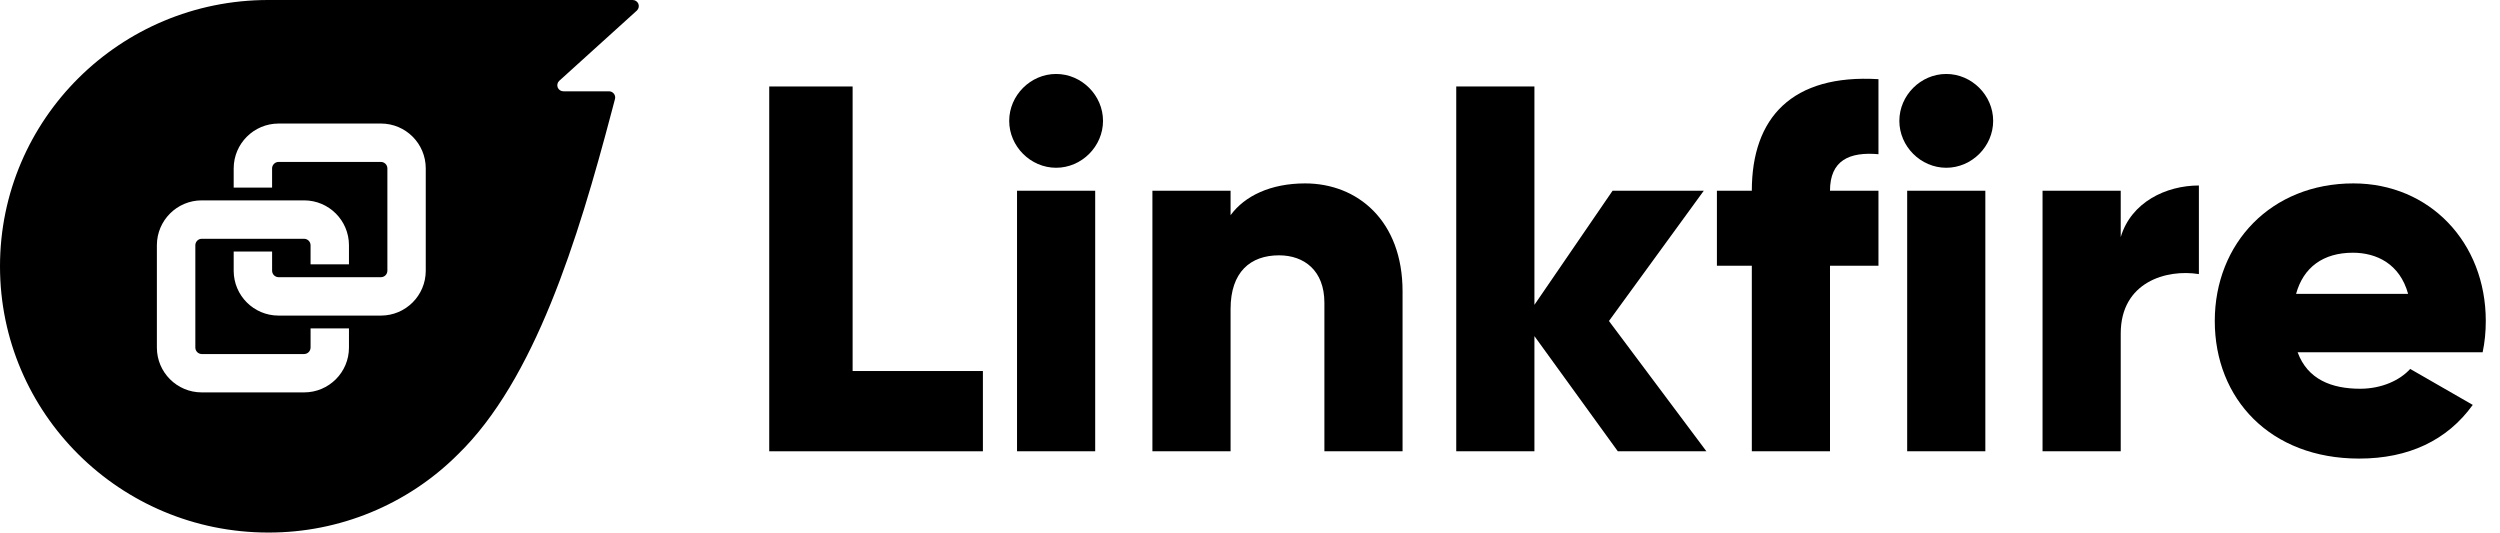 <svg width="169" height="36" viewBox="0 0 169 36" fill="none" xmlns="http://www.w3.org/2000/svg">
<path d="M57.637 25.081V5.846H52V30.507H66.444V25.081H57.637Z" fill="black"/>
<path d="M71.393 11.341C73.12 11.341 74.564 9.897 74.564 8.171C74.564 6.444 73.12 5 71.393 5C69.667 5 68.222 6.444 68.222 8.171C68.222 9.897 69.667 11.341 71.393 11.341ZM68.751 30.507H74.035V12.892H68.751V30.507Z" fill="black"/>
<path d="M88.225 12.398C85.9 12.398 84.138 13.244 83.187 14.547V12.892H77.903V30.507H83.187V20.889C83.187 18.387 84.526 17.26 86.463 17.26C88.155 17.26 89.529 18.282 89.529 20.466V30.507H94.813V19.691C94.813 14.935 91.783 12.398 88.225 12.398Z" fill="black"/>
<path d="M115.353 30.507L108.765 21.699L115.177 12.892H109.011L103.727 20.607V5.846H98.442V30.507H103.727V22.721L109.364 30.507H115.353Z" fill="black"/>
<path d="M126.984 10.425V5.352C121.136 5 118.423 7.959 118.423 12.892H116.063V17.965H118.423V30.507H123.708V17.965H126.984V12.892H123.708C123.708 10.848 125.011 10.249 126.984 10.425Z" fill="black"/>
<path d="M131.567 11.341C133.293 11.341 134.738 9.897 134.738 8.171C134.738 6.444 133.293 5 131.567 5C129.841 5 128.396 6.444 128.396 8.171C128.396 9.897 129.841 11.341 131.567 11.341ZM128.925 30.507H134.209V12.892H128.925V30.507Z" fill="black"/>
<path d="M143.361 16.027V12.892H138.076V30.507H143.361V22.545C143.361 19.057 146.461 18.176 148.645 18.529V12.539C146.426 12.539 144.065 13.667 143.361 16.027Z" fill="black"/>
<path d="M155.32 23.813H167.827C167.968 23.144 168.039 22.439 168.039 21.699C168.039 16.379 164.234 12.398 159.09 12.398C153.524 12.398 149.719 16.45 149.719 21.699C149.719 26.948 153.453 31 159.478 31C162.824 31 165.432 29.767 167.158 27.371L162.93 24.94C162.226 25.715 160.993 26.279 159.548 26.279C157.61 26.279 155.99 25.645 155.32 23.813ZM155.215 19.867C155.708 18.07 157.047 17.084 159.055 17.084C160.64 17.084 162.226 17.824 162.789 19.867H155.215Z" fill="black"/>
<path fill-rule="evenodd" clip-rule="evenodd" d="M43.154 0.256C43.215 0.41 43.179 0.585 43.063 0.703V0.704L37.796 5.471C37.677 5.589 37.641 5.766 37.704 5.921C37.771 6.074 37.922 6.173 38.089 6.172H41.17C41.298 6.173 41.419 6.232 41.498 6.333C41.578 6.433 41.605 6.564 41.574 6.688L41.411 7.308L41.338 7.582C39.061 16.212 36.14 25.686 30.951 30.72C27.551 34.114 22.939 36.014 18.134 36C8.119 36 0 27.938 0 18.002C0 8.06 8.12 0 18.134 0H42.77C42.938 0.001 43.089 0.102 43.154 0.256ZM25.753 8.352H18.826C17.155 8.356 15.801 9.71 15.797 11.382V12.68H18.393V11.381C18.393 11.147 18.594 10.947 18.826 10.947H25.753C25.989 10.947 26.187 11.147 26.187 11.381V18.304C26.184 18.543 25.992 18.736 25.753 18.738H18.826C18.589 18.733 18.398 18.541 18.394 18.304V17.006H15.797V18.304C15.799 19.977 17.154 21.332 18.826 21.334H25.753C27.425 21.332 28.78 19.977 28.781 18.304V11.381C28.781 9.708 27.426 8.352 25.753 8.351V8.352ZM20.994 23.501C20.99 23.739 20.798 23.93 20.56 23.933H13.633C13.398 23.928 13.208 23.737 13.205 23.501V16.577C13.205 16.339 13.402 16.142 13.634 16.142H20.56C20.799 16.144 20.992 16.338 20.994 16.577V17.871H23.59V16.577C23.589 14.903 22.233 13.547 20.56 13.545H13.633C11.961 13.548 10.606 14.904 10.605 16.577V23.498C10.606 25.17 11.961 26.525 13.633 26.526H20.56C22.232 26.526 23.59 25.171 23.59 23.499V22.201H20.995V23.501H20.994Z" fill="black"/>
</svg>
